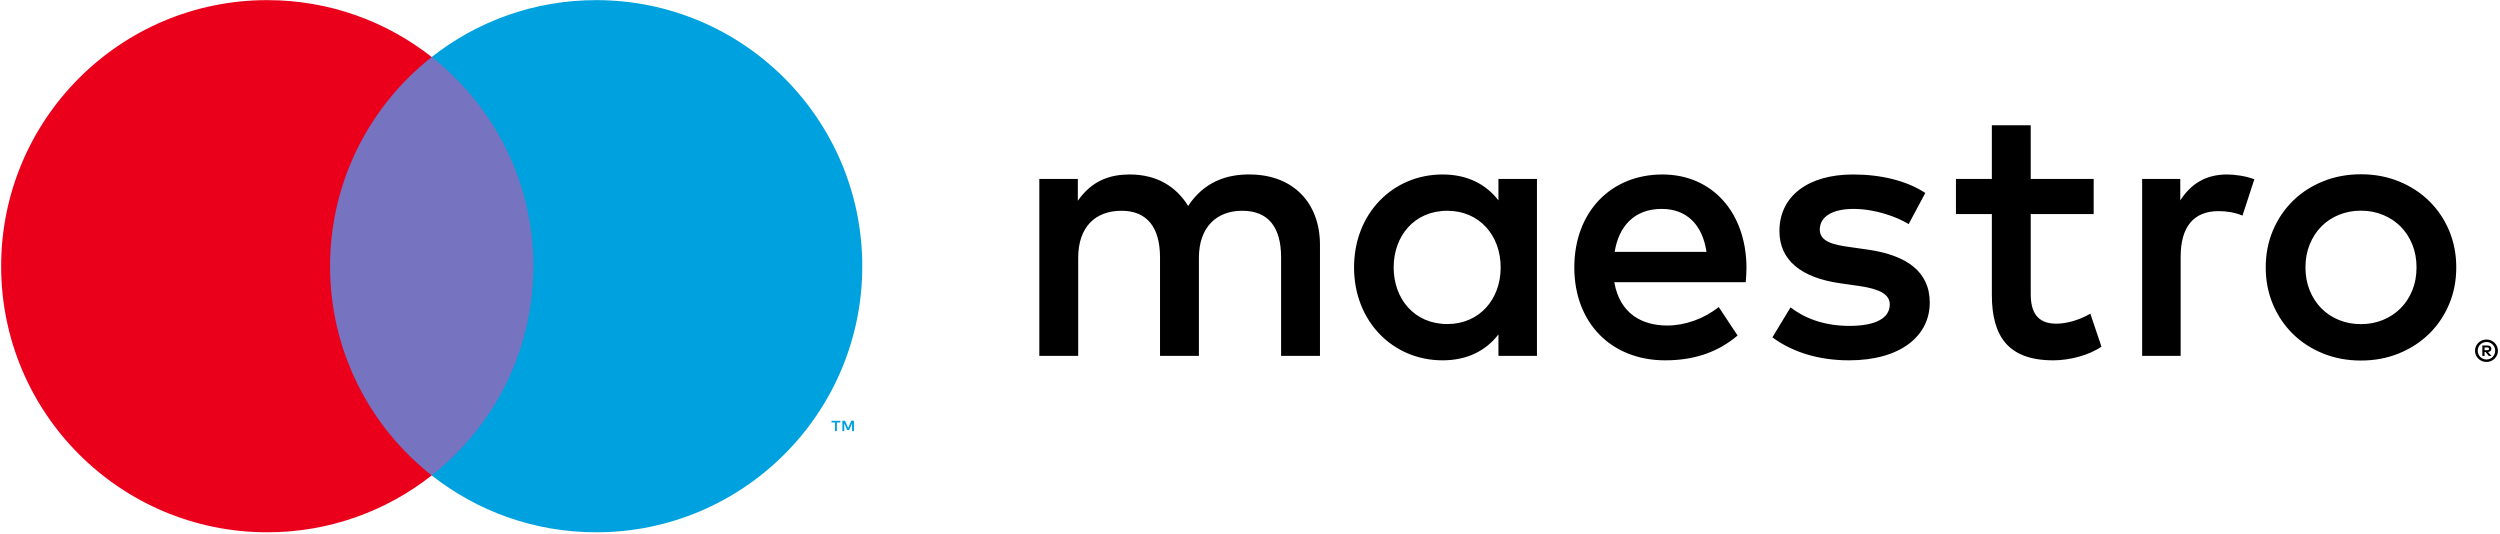 <?xml version="1.0" encoding="UTF-8"?>
<svg width="417px" height="89px" viewBox="0 0 417 89" version="1.1" xmlns="http://www.w3.org/2000/svg" xmlns:xlink="http://www.w3.org/1999/xlink">
    <title>Card networks/MS-Horizontal</title>
    <g id="Symbols" stroke="none" stroke-width="1" fill="none" fill-rule="evenodd">
        <g id="Card-networks/MS-Horizontal" transform="translate(0.19, 0.021)">
            <path d="M371.263,29.082 C367.558,29.082 365.148,30.812 363.481,33.405 L363.481,29.823 L357.12,29.823 L357.12,59.341 L363.543,59.341 L363.543,42.791 C363.543,37.912 365.643,35.195 369.842,35.195 C371.14,35.195 372.498,35.381 373.857,35.937 L375.834,29.885 C374.412,29.329 372.56,29.082 371.263,29.082 Z M349.035,29.823 L338.536,29.823 L338.534,20.87 L332.05,20.87 L332.051,29.823 L326.061,29.823 L326.061,35.689 L332.051,35.689 L332.051,49.151 C332.051,56.006 334.707,60.082 342.303,60.082 C345.082,60.082 348.294,59.216 350.332,57.797 L348.479,52.301 C346.564,53.412 344.464,53.968 342.797,53.968 C339.586,53.968 338.536,51.992 338.536,49.028 L338.536,35.689 L349.035,35.689 L349.035,29.823 Z M320.951,32.169 C317.864,30.133 313.602,29.082 308.908,29.082 C301.436,29.082 296.618,32.664 296.618,38.53 C296.618,43.347 300.2,46.311 306.808,47.238 L309.834,47.669 C313.355,48.164 315.023,49.089 315.023,50.758 C315.023,53.042 312.675,54.338 308.29,54.338 C303.844,54.338 300.633,52.918 298.47,51.251 L295.445,56.252 C298.965,58.846 303.413,60.082 308.229,60.082 C316.752,60.082 321.692,56.068 321.692,50.448 C321.692,45.261 317.802,42.544 311.379,41.617 L308.353,41.185 C305.573,40.814 303.35,40.26 303.35,38.283 C303.35,36.122 305.449,34.825 308.97,34.825 C312.737,34.825 316.382,36.245 318.172,37.357 L320.951,32.169 Z M269.137,41.988 C269.816,37.727 272.41,34.825 276.98,34.825 C281.118,34.825 283.774,37.419 284.453,41.988 L269.137,41.988 Z M291.123,44.582 C291.061,35.381 285.379,29.082 277.104,29.082 C268.457,29.082 262.405,35.381 262.405,44.582 C262.405,53.968 268.705,60.082 277.536,60.082 C281.982,60.082 286.059,58.97 289.641,55.944 L286.492,51.189 C284.021,53.165 280.871,54.276 277.906,54.276 C273.768,54.276 270.001,52.363 269.075,47.052 L291,47.052 C291.061,46.249 291.123,45.446 291.123,44.582 Z M393.608,35.12 C392.294,35.12 391.07,35.352 389.941,35.814 C388.81,36.276 387.834,36.922 387.013,37.754 C386.19,38.588 385.541,39.584 385.07,40.745 C384.597,41.905 384.36,43.185 384.36,44.582 C384.36,45.979 384.597,47.259 385.07,48.42 C385.541,49.58 386.19,50.578 387.013,51.408 C387.834,52.241 388.81,52.889 389.941,53.352 C391.07,53.814 392.294,54.044 393.608,54.044 C394.924,54.044 396.147,53.814 397.276,53.352 C398.407,52.889 399.389,52.241 400.221,51.408 C401.052,50.578 401.705,49.58 402.179,48.42 C402.65,47.259 402.888,45.979 402.888,44.582 C402.888,43.185 402.65,41.905 402.179,40.745 C401.705,39.584 401.052,38.588 400.221,37.754 C399.389,36.922 398.407,36.276 397.276,35.814 C396.147,35.352 394.924,35.12 393.608,35.12 Z M393.608,29.048 C395.889,29.048 398.001,29.444 399.943,30.235 C401.885,31.025 403.566,32.115 404.983,33.502 C406.401,34.889 407.512,36.528 408.312,38.418 C409.115,40.309 409.515,42.363 409.515,44.582 C409.515,46.801 409.115,48.855 408.312,50.745 C407.512,52.638 406.401,54.276 404.983,55.663 C403.566,57.05 401.885,58.139 399.943,58.929 C398.001,59.721 395.889,60.116 393.608,60.116 C391.328,60.116 389.216,59.721 387.274,58.929 C385.331,58.139 383.656,57.05 382.248,55.663 C380.841,54.276 379.736,52.638 378.935,50.745 C378.135,48.855 377.733,46.801 377.733,44.582 C377.733,42.363 378.135,40.309 378.935,38.418 C379.736,36.528 380.841,34.889 382.248,33.502 C383.656,32.115 385.331,31.025 387.274,30.235 C389.216,29.444 391.328,29.048 393.608,29.048 Z M232.272,44.582 C232.272,39.394 235.669,35.135 241.228,35.135 C246.539,35.135 250.121,39.209 250.121,44.582 C250.121,49.954 246.539,54.03 241.228,54.03 C235.669,54.03 232.272,49.769 232.272,44.582 Z M256.174,44.582 L256.174,29.823 L249.749,29.823 L249.749,33.405 C247.711,30.749 244.624,29.082 240.424,29.082 C232.149,29.082 225.665,35.566 225.665,44.582 C225.665,53.597 232.149,60.082 240.424,60.082 C244.624,60.082 247.711,58.414 249.749,55.759 L249.749,59.341 L256.174,59.341 L256.174,44.582 Z M219.981,59.341 L219.981,40.814 C219.981,33.838 215.535,29.144 208.371,29.082 C204.604,29.021 200.714,30.193 197.996,34.331 C195.958,31.059 192.746,29.082 188.238,29.082 C185.088,29.082 182,30.008 179.592,33.466 L179.592,29.823 L173.169,29.823 L173.169,59.341 L179.654,59.341 L179.654,42.976 C179.654,37.851 182.495,35.135 186.879,35.135 C191.141,35.135 193.302,37.912 193.302,42.915 L193.302,59.341 L199.787,59.341 L199.787,42.976 C199.787,37.851 202.751,35.135 207.012,35.135 C211.397,35.135 213.497,37.912 213.497,42.915 L213.497,59.341 L219.981,59.341 Z M414.237,57.932 L414.237,58.395 L414.663,58.395 C414.762,58.395 414.84,58.377 414.898,58.338 C414.956,58.3 414.985,58.241 414.985,58.161 C414.985,58.085 414.956,58.028 414.898,57.99 C414.84,57.951 414.762,57.932 414.663,57.932 L414.237,57.932 Z M414.668,57.606 C414.892,57.606 415.064,57.655 415.185,57.755 C415.306,57.854 415.366,57.99 415.366,58.161 C415.366,58.305 415.318,58.424 415.222,58.517 C415.125,58.611 414.988,58.668 414.81,58.69 L415.38,59.346 L414.935,59.346 L414.407,58.694 L414.237,58.694 L414.237,59.346 L413.864,59.346 L413.864,57.606 L414.668,57.606 Z M414.557,59.942 C414.76,59.942 414.948,59.904 415.123,59.828 C415.297,59.751 415.45,59.648 415.582,59.516 C415.714,59.384 415.818,59.23 415.892,59.052 C415.967,58.875 416.005,58.685 416.005,58.483 C416.005,58.281 415.967,58.091 415.892,57.913 C415.818,57.736 415.714,57.582 415.582,57.45 C415.45,57.318 415.297,57.215 415.123,57.14 C414.948,57.065 414.76,57.028 414.557,57.028 C414.353,57.028 414.16,57.065 413.982,57.14 C413.803,57.215 413.647,57.318 413.515,57.45 C413.385,57.582 413.281,57.736 413.206,57.913 C413.131,58.091 413.094,58.281 413.094,58.483 C413.094,58.685 413.131,58.875 413.206,59.052 C413.281,59.23 413.385,59.384 413.515,59.516 C413.647,59.648 413.803,59.751 413.982,59.828 C414.16,59.904 414.353,59.942 414.557,59.942 Z M414.557,56.61 C414.821,56.61 415.068,56.658 415.3,56.757 C415.53,56.854 415.732,56.988 415.906,57.159 C416.079,57.328 416.215,57.527 416.314,57.755 C416.413,57.983 416.464,58.225 416.464,58.483 C416.464,58.74 416.413,58.982 416.314,59.209 C416.215,59.435 416.079,59.633 415.906,59.803 C415.732,59.973 415.53,60.108 415.3,60.206 C415.068,60.306 414.821,60.355 414.557,60.355 C414.289,60.355 414.037,60.306 413.803,60.206 C413.568,60.108 413.365,59.973 413.195,59.803 C413.022,59.633 412.887,59.435 412.788,59.209 C412.688,58.982 412.639,58.74 412.639,58.483 C412.639,58.225 412.688,57.983 412.788,57.755 C412.887,57.527 413.022,57.328 413.195,57.159 C413.365,56.988 413.568,56.854 413.803,56.757 C414.037,56.658 414.289,56.61 414.557,56.61 L414.557,56.61 Z" id="Fill-1" fill="#000000"></path>
            <polygon id="Fill-2" fill="#7673C0" points="52.399 79.278 91.239 79.278 91.239 9.489 52.399 9.489"></polygon>
            <path d="M54.865,44.384 C54.865,30.225 61.495,17.617 71.82,9.489 C64.268,3.546 54.742,1.00613962e-16 44.387,1.00613962e-16 C19.873,1.00613962e-16 0,19.872 0,44.384 C0,68.896 19.873,88.767 44.387,88.767 C54.742,88.767 64.268,85.221 71.82,79.278 C61.495,71.151 54.865,58.542 54.865,44.384" id="Fill-3" fill="#EB001B"></path>
            <path d="M142.252,71.887 L142.252,70.163 L141.802,70.163 L141.284,71.349 L140.767,70.163 L140.317,70.163 L140.317,71.887 L140.634,71.887 L140.634,70.587 L141.12,71.708 L141.449,71.708 L141.934,70.585 L141.934,71.887 L142.252,71.887 Z M139.402,71.887 L139.402,70.458 L139.978,70.458 L139.978,70.167 L138.511,70.167 L138.511,70.458 L139.088,70.458 L139.088,71.887 L139.402,71.887 L139.402,71.887 Z" id="Fill-4" fill="#00A1DF"></path>
            <path d="M143.638,44.384 C143.638,68.896 123.765,88.767 99.251,88.767 C88.896,88.767 79.369,85.221 71.82,79.278 C82.144,71.151 88.773,58.542 88.773,44.384 C88.773,30.225 82.144,17.617 71.82,9.489 C79.369,3.546 88.896,1.00613962e-16 99.251,1.00613962e-16 C123.765,1.00613962e-16 143.638,19.872 143.638,44.384" id="Fill-5" fill="#00A1DF"></path>
        </g>
    </g>
</svg>